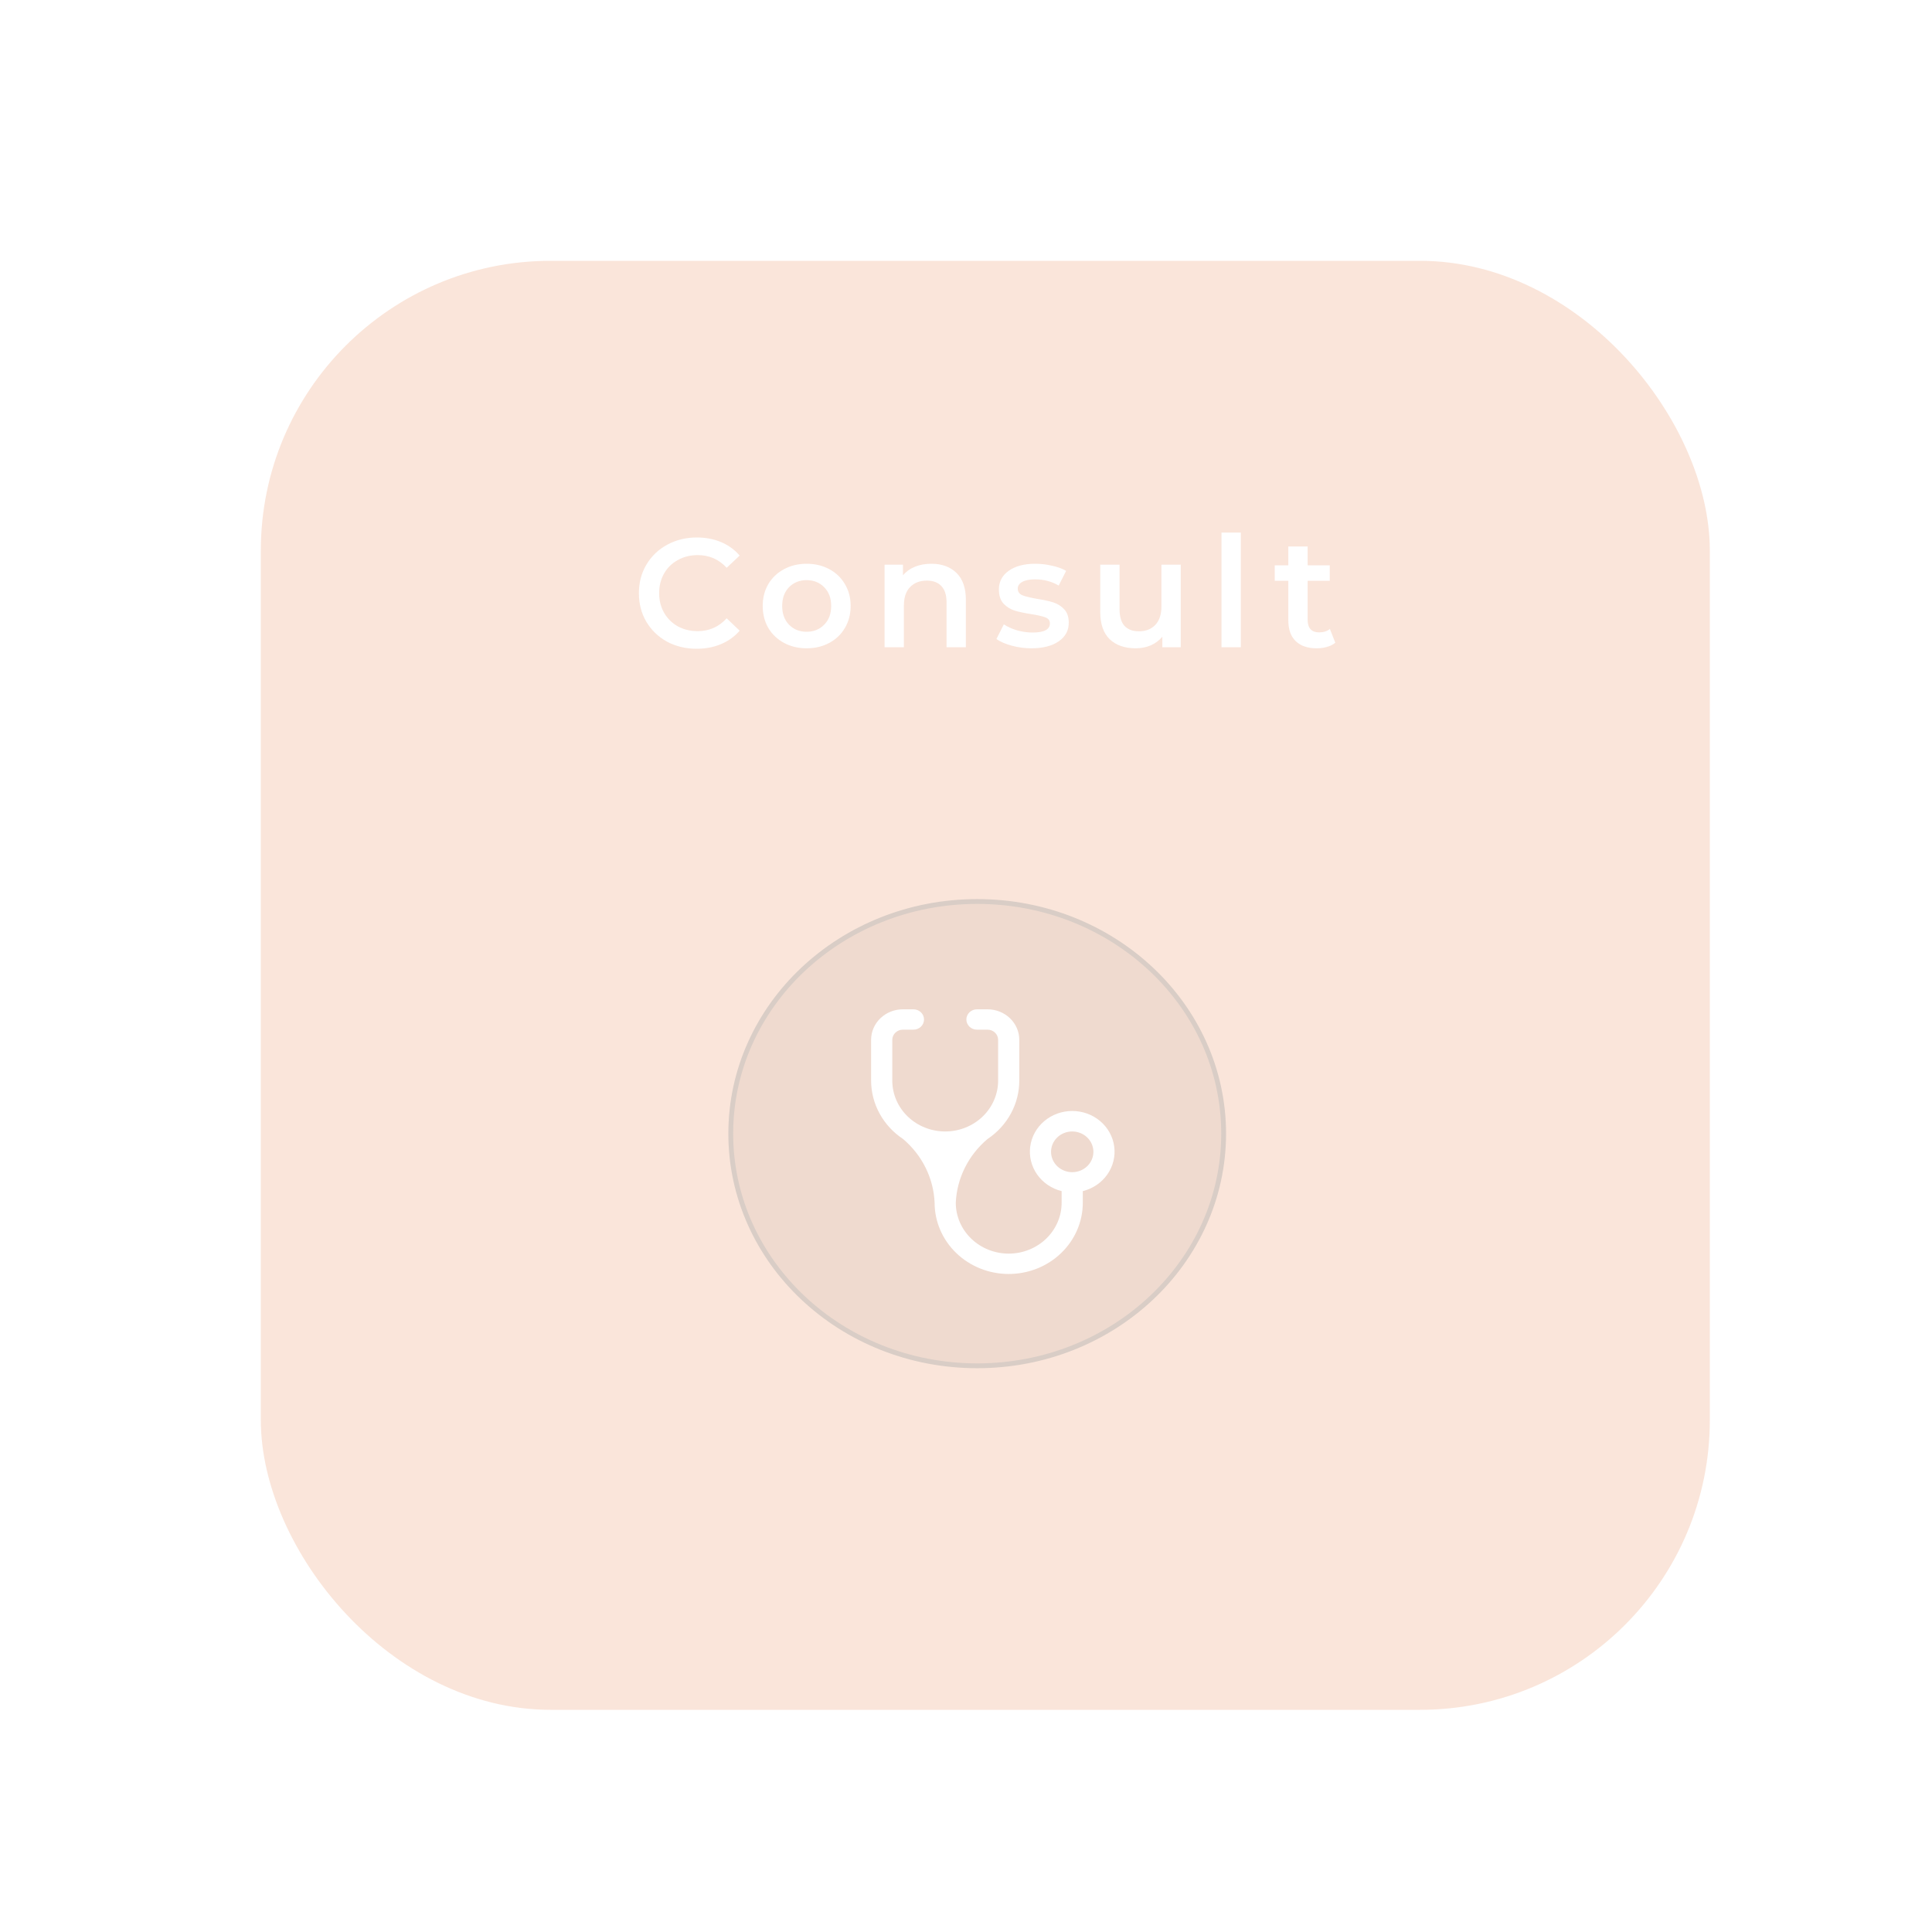 <svg width="200" height="200" viewBox="0 0 200 200" fill="none" xmlns="http://www.w3.org/2000/svg">
<rect width="200" height="200" fill="url(#paint0_linear)"/>
<g filter="url(#filter0_d)">
<rect x="25" y="25" width="150" height="150" rx="30" fill="#F8DECF" fill-opacity="0.78"/>
<path d="M70.122 65.16C68.992 65.16 67.968 64.915 67.05 64.424C66.144 63.923 65.429 63.235 64.906 62.36C64.394 61.485 64.138 60.499 64.138 59.4C64.138 58.301 64.4 57.315 64.922 56.44C65.445 55.565 66.16 54.883 67.066 54.392C67.984 53.891 69.008 53.64 70.138 53.64C71.056 53.64 71.893 53.8 72.65 54.12C73.408 54.44 74.048 54.904 74.57 55.512L73.226 56.776C72.416 55.901 71.418 55.464 70.234 55.464C69.466 55.464 68.778 55.635 68.17 55.976C67.562 56.307 67.088 56.771 66.746 57.368C66.405 57.965 66.234 58.643 66.234 59.4C66.234 60.157 66.405 60.835 66.746 61.432C67.088 62.029 67.562 62.499 68.17 62.84C68.778 63.171 69.466 63.336 70.234 63.336C71.418 63.336 72.416 62.893 73.226 62.008L74.57 63.288C74.048 63.896 73.402 64.36 72.634 64.68C71.877 65 71.04 65.16 70.122 65.16ZM81.499 65.112C80.635 65.112 79.856 64.925 79.163 64.552C78.469 64.179 77.925 63.661 77.531 63C77.147 62.328 76.955 61.571 76.955 60.728C76.955 59.885 77.147 59.133 77.531 58.472C77.925 57.811 78.469 57.293 79.163 56.92C79.856 56.547 80.635 56.36 81.499 56.36C82.374 56.36 83.157 56.547 83.851 56.92C84.544 57.293 85.083 57.811 85.467 58.472C85.862 59.133 86.059 59.885 86.059 60.728C86.059 61.571 85.862 62.328 85.467 63C85.083 63.661 84.544 64.179 83.851 64.552C83.157 64.925 82.374 65.112 81.499 65.112ZM81.499 63.4C82.235 63.4 82.843 63.155 83.323 62.664C83.803 62.173 84.043 61.528 84.043 60.728C84.043 59.928 83.803 59.283 83.323 58.792C82.843 58.301 82.235 58.056 81.499 58.056C80.763 58.056 80.155 58.301 79.675 58.792C79.206 59.283 78.971 59.928 78.971 60.728C78.971 61.528 79.206 62.173 79.675 62.664C80.155 63.155 80.763 63.4 81.499 63.4ZM94.419 56.36C95.497 56.36 96.361 56.675 97.011 57.304C97.662 57.933 97.987 58.867 97.987 60.104V65H95.987V60.36C95.987 59.613 95.811 59.053 95.459 58.68C95.107 58.296 94.606 58.104 93.955 58.104C93.219 58.104 92.638 58.328 92.211 58.776C91.785 59.213 91.571 59.848 91.571 60.68V65H89.571V56.456H91.475V57.56C91.806 57.165 92.222 56.867 92.723 56.664C93.225 56.461 93.79 56.36 94.419 56.36ZM104.765 65.112C104.071 65.112 103.394 65.021 102.733 64.84C102.071 64.659 101.543 64.429 101.149 64.152L101.917 62.632C102.301 62.888 102.759 63.096 103.293 63.256C103.837 63.405 104.37 63.48 104.893 63.48C106.087 63.48 106.685 63.165 106.685 62.536C106.685 62.237 106.53 62.029 106.221 61.912C105.922 61.795 105.437 61.683 104.765 61.576C104.061 61.469 103.485 61.347 103.037 61.208C102.599 61.069 102.215 60.829 101.885 60.488C101.565 60.136 101.405 59.651 101.405 59.032C101.405 58.221 101.741 57.576 102.413 57.096C103.095 56.605 104.013 56.36 105.165 56.36C105.751 56.36 106.338 56.429 106.925 56.568C107.511 56.696 107.991 56.872 108.365 57.096L107.597 58.616C106.871 58.189 106.055 57.976 105.149 57.976C104.562 57.976 104.114 58.067 103.805 58.248C103.506 58.419 103.357 58.648 103.357 58.936C103.357 59.256 103.517 59.485 103.837 59.624C104.167 59.752 104.674 59.875 105.357 59.992C106.039 60.099 106.599 60.221 107.037 60.36C107.474 60.499 107.847 60.733 108.157 61.064C108.477 61.395 108.637 61.864 108.637 62.472C108.637 63.272 108.29 63.912 107.597 64.392C106.903 64.872 105.959 65.112 104.765 65.112ZM120.231 56.456V65H118.327V63.912C118.007 64.296 117.607 64.595 117.127 64.808C116.647 65.011 116.13 65.112 115.575 65.112C114.434 65.112 113.532 64.797 112.871 64.168C112.22 63.528 111.895 62.584 111.895 61.336V56.456H113.895V61.064C113.895 61.832 114.066 62.408 114.407 62.792C114.759 63.165 115.255 63.352 115.895 63.352C116.61 63.352 117.175 63.133 117.591 62.696C118.018 62.248 118.231 61.608 118.231 60.776V56.456H120.231ZM124.45 53.128H126.45V65H124.45V53.128ZM136.232 64.536C135.998 64.728 135.71 64.872 135.368 64.968C135.038 65.064 134.686 65.112 134.312 65.112C133.374 65.112 132.648 64.867 132.136 64.376C131.624 63.885 131.368 63.171 131.368 62.232V58.12H129.96V56.52H131.368V54.568H133.368V56.52H135.656V58.12H133.368V62.184C133.368 62.6 133.47 62.92 133.672 63.144C133.875 63.357 134.168 63.464 134.552 63.464C135 63.464 135.374 63.347 135.672 63.112L136.232 64.536Z" fill="white"/>
<g clip-path="url(#clip0)">
<g filter="url(#filter1_dd)">
<path d="M99.161 139.548C113.345 139.548 124.844 128.717 124.844 115.355C124.844 101.993 113.345 91.161 99.161 91.161C84.977 91.161 73.479 101.993 73.479 115.355C73.479 128.717 84.977 139.548 99.161 139.548Z" fill="#EFDACF"/>
<path d="M99.16 139.387C113.249 139.387 124.671 128.627 124.671 115.355C124.671 102.082 113.249 91.323 99.16 91.323C85.07 91.323 73.648 102.082 73.648 115.355C73.648 128.627 85.07 139.387 99.16 139.387Z" stroke="#D9CDC6" stroke-width="0.5"/>
</g>
<g filter="url(#filter2_d)">
<path d="M94.847 114.129C93.394 114.129 92 113.574 90.972 112.586C89.945 111.598 89.368 110.258 89.368 108.86V104.645C89.368 104.366 89.483 104.098 89.689 103.9C89.894 103.702 90.173 103.591 90.463 103.591H91.559C91.85 103.591 92.129 103.48 92.334 103.283C92.54 103.085 92.655 102.817 92.655 102.538C92.655 102.258 92.54 101.99 92.334 101.793C92.129 101.595 91.85 101.484 91.559 101.484H90.463C89.592 101.484 88.755 101.817 88.139 102.41C87.522 103.003 87.176 103.807 87.176 104.645V108.86C87.178 110.051 87.479 111.223 88.056 112.277C88.632 113.33 89.466 114.233 90.485 114.909C91.465 115.739 92.259 116.752 92.82 117.886C93.382 119.019 93.698 120.251 93.751 121.505C93.751 123.462 94.559 125.338 95.998 126.721C97.436 128.105 99.387 128.882 101.421 128.882C103.456 128.882 105.407 128.105 106.845 126.721C108.284 125.338 109.092 123.462 109.092 121.505V120.304C110.125 120.048 111.025 119.438 111.624 118.589C112.222 117.739 112.479 116.71 112.344 115.692C112.21 114.674 111.694 113.738 110.894 113.06C110.093 112.382 109.063 112.008 107.996 112.008C106.929 112.008 105.899 112.382 105.098 113.06C104.298 113.738 103.782 114.674 103.648 115.692C103.513 116.71 103.77 117.739 104.368 118.589C104.967 119.438 105.867 120.048 106.9 120.304V121.505C106.9 122.903 106.323 124.243 105.296 125.231C104.268 126.219 102.874 126.774 101.421 126.774C99.968 126.774 98.575 126.219 97.547 125.231C96.52 124.243 95.942 122.903 95.942 121.505C95.998 120.249 96.318 119.017 96.883 117.883C97.448 116.749 98.246 115.737 99.23 114.909C100.245 114.231 101.075 113.327 101.647 112.273C102.22 111.22 102.518 110.049 102.517 108.86V104.645C102.517 103.807 102.171 103.003 101.554 102.41C100.938 101.817 100.102 101.484 99.23 101.484H98.134C97.843 101.484 97.565 101.595 97.359 101.793C97.154 101.99 97.038 102.258 97.038 102.538C97.038 102.817 97.154 103.085 97.359 103.283C97.565 103.48 97.843 103.591 98.134 103.591H99.23C99.52 103.591 99.799 103.702 100.005 103.9C100.21 104.098 100.326 104.366 100.326 104.645V108.86C100.326 109.552 100.184 110.237 99.908 110.877C99.633 111.516 99.23 112.097 98.721 112.586C98.212 113.075 97.608 113.463 96.943 113.728C96.279 113.993 95.566 114.129 94.847 114.129ZM107.996 118.344C107.415 118.344 106.857 118.122 106.446 117.727C106.035 117.332 105.804 116.795 105.804 116.237C105.804 115.678 106.035 115.142 106.446 114.746C106.857 114.351 107.415 114.129 107.996 114.129C108.577 114.129 109.135 114.351 109.546 114.746C109.957 115.142 110.188 115.678 110.188 116.237C110.188 116.795 109.957 117.332 109.546 117.727C109.135 118.122 108.577 118.344 107.996 118.344Z" fill="white"/>
</g>
</g>
</g>
<defs>
<filter id="filter0_d" x="23" y="23" width="158" height="158" filterUnits="userSpaceOnUse" color-interpolation-filters="sRGB">
<feFlood flood-opacity="0" result="BackgroundImageFix"/>
<feColorMatrix in="SourceAlpha" type="matrix" values="0 0 0 0 0 0 0 0 0 0 0 0 0 0 0 0 0 0 127 0"/>
<feOffset dx="2" dy="2"/>
<feGaussianBlur stdDeviation="2"/>
<feColorMatrix type="matrix" values="0 0 0 0 0.704 0 0 0 0 0.703 0 0 0 0 0.703 0 0 0 0.25 0"/>
<feBlend mode="normal" in2="BackgroundImageFix" result="effect1_dropShadow"/>
<feBlend mode="normal" in="SourceGraphic" in2="effect1_dropShadow" result="shape"/>
</filter>
<filter id="filter1_dd" x="65.398" y="83.073" width="69.522" height="66.564" filterUnits="userSpaceOnUse" color-interpolation-filters="sRGB">
<feFlood flood-opacity="0" result="BackgroundImageFix"/>
<feColorMatrix in="SourceAlpha" type="matrix" values="0 0 0 0 0 0 0 0 0 0 0 0 0 0 0 0 0 0 127 0"/>
<feOffset dx="4" dy="4"/>
<feGaussianBlur stdDeviation="3"/>
<feColorMatrix type="matrix" values="0 0 0 0 1 0 0 0 0 0.938 0 0 0 0 0.904 0 0 0 1 0"/>
<feBlend mode="normal" in2="BackgroundImageFix" result="effect1_dropShadow"/>
<feColorMatrix in="SourceAlpha" type="matrix" values="0 0 0 0 0 0 0 0 0 0 0 0 0 0 0 0 0 0 127 0"/>
<feOffset dx="-4" dy="-4"/>
<feGaussianBlur stdDeviation="2"/>
<feColorMatrix type="matrix" values="0 0 0 0 0.687 0 0 0 0 0.605 0 0 0 0 0.555 0 0 0 1 0"/>
<feBlend mode="normal" in2="effect1_dropShadow" result="effect2_dropShadow"/>
<feBlend mode="normal" in="SourceGraphic" in2="effect2_dropShadow" result="shape"/>
</filter>
<filter id="filter2_d" x="86.176" y="100.484" width="29.203" height="31.398" filterUnits="userSpaceOnUse" color-interpolation-filters="sRGB">
<feFlood flood-opacity="0" result="BackgroundImageFix"/>
<feColorMatrix in="SourceAlpha" type="matrix" values="0 0 0 0 0 0 0 0 0 0 0 0 0 0 0 0 0 0 127 0"/>
<feOffset dx="1" dy="1"/>
<feGaussianBlur stdDeviation="1"/>
<feColorMatrix type="matrix" values="0 0 0 0 0.6 0 0 0 0 0.352 0 0 0 0 0.352 0 0 0 0.25 0"/>
<feBlend mode="normal" in2="BackgroundImageFix" result="effect1_dropShadow"/>
<feBlend mode="normal" in="SourceGraphic" in2="effect1_dropShadow" result="shape"/>
</filter>
<linearGradient id="paint0_linear" x1="100" y1="0" x2="100" y2="200" gradientUnits="userSpaceOnUse">
<stop stop-color="white" stop-opacity="0.8"/>
<stop offset="1" stop-color="white" stop-opacity="0.8"/>
</linearGradient>
<clipPath id="clip0">
<rect width="63.692" height="60" fill="white" transform="translate(68 86)"/>
</clipPath>
</defs>
</svg>

